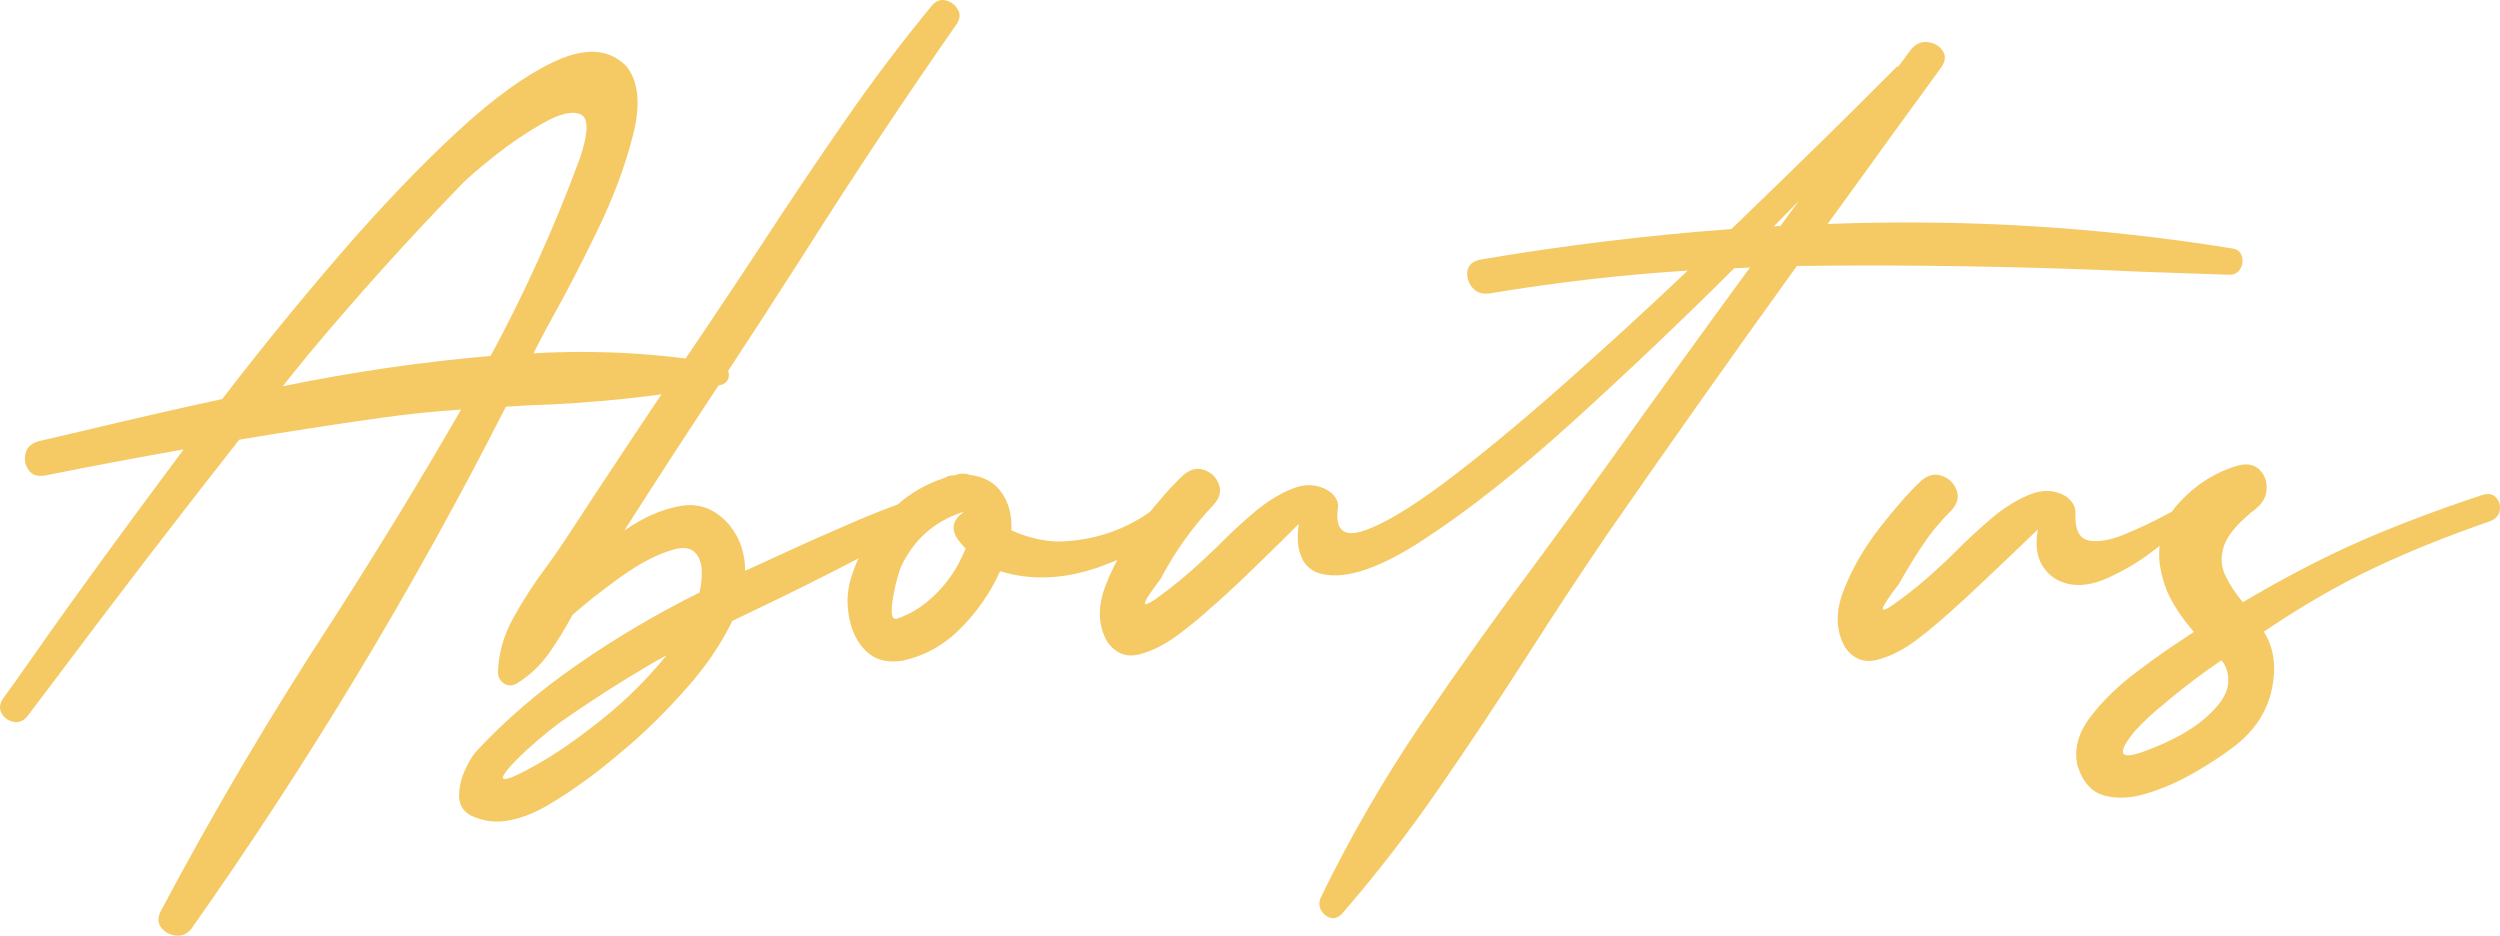 <svg width="171" height="64" viewBox="0 0 171 64" fill="none" xmlns="http://www.w3.org/2000/svg">
<path d="M49.264 26.346C44.919 27.128 40.519 27.589 36.064 27.73C35.571 27.759 35.084 27.79 34.601 27.82C28.275 40.264 21.105 52.166 13.09 63.528C12.808 63.879 12.461 64.034 12.049 63.994C11.636 63.954 11.305 63.783 11.053 63.482C10.802 63.182 10.771 62.816 10.963 62.384C14.573 55.576 18.515 48.903 22.789 42.365C25.826 37.642 28.743 32.858 31.539 28.015C29.718 28.136 27.903 28.321 26.093 28.572C22.845 29.033 19.601 29.534 16.363 30.076C12.119 35.471 7.935 40.921 3.812 46.426C3.169 47.278 2.525 48.13 1.881 48.983C1.6 49.324 1.283 49.454 0.931 49.374C0.569 49.304 0.297 49.113 0.116 48.802C-0.065 48.491 -0.034 48.15 0.207 47.779C0.629 47.208 1.323 46.235 2.289 44.861C4.722 41.362 8.147 36.654 12.562 30.738C9.384 31.299 6.216 31.896 3.058 32.528C2.545 32.608 2.173 32.477 1.942 32.136C1.71 31.796 1.645 31.42 1.746 31.008C1.846 30.597 2.143 30.322 2.636 30.181C3.842 29.9 5.064 29.615 6.301 29.324C9.188 28.632 12.154 27.955 15.201 27.293C17.836 23.864 20.532 20.555 23.287 17.366C26.053 14.167 28.708 11.39 31.252 9.033C33.806 6.667 36.089 5.032 38.101 4.13C40.122 3.227 41.706 3.363 42.852 4.536C43.687 5.589 43.833 7.168 43.29 9.274C42.757 11.38 41.932 13.576 40.816 15.862C39.71 18.138 38.719 20.053 37.844 21.608C37.432 22.36 37.12 22.941 36.909 23.352C36.839 23.483 36.768 23.618 36.698 23.759C36.627 23.889 36.562 24.024 36.502 24.165C40.876 23.924 45.11 24.16 49.203 24.872C49.475 24.932 49.661 25.067 49.761 25.278C49.872 25.488 49.887 25.704 49.807 25.924C49.726 26.135 49.545 26.276 49.264 26.346ZM19.335 26.421C24.072 25.448 28.813 24.756 33.56 24.345C35.913 19.993 37.945 15.496 39.654 10.853C40.258 9.068 40.273 8.056 39.7 7.815C39.136 7.574 38.287 7.775 37.15 8.417C36.014 9.058 34.903 9.81 33.816 10.673C32.74 11.535 31.996 12.177 31.584 12.598C27.943 16.348 24.444 20.234 21.085 24.255C20.743 24.676 20.401 25.097 20.059 25.518C19.817 25.819 19.576 26.12 19.335 26.421Z" fill="#F5CA64"/>
<path d="M63.791 0.324C64.072 0.034 64.384 -0.062 64.726 0.039C65.068 0.129 65.329 0.329 65.51 0.64C65.691 0.941 65.676 1.262 65.465 1.603C61.865 6.767 58.37 12.026 54.981 17.381C53.161 20.229 51.33 23.052 49.49 25.849C47.197 29.309 44.934 32.788 42.702 36.288C44.019 35.375 45.311 34.814 46.578 34.603C47.846 34.393 48.942 34.819 49.867 35.882C50.259 36.363 50.541 36.87 50.712 37.401C50.883 37.932 50.968 38.479 50.968 39.04C51.733 38.7 52.522 38.339 53.337 37.958C55.097 37.145 56.867 36.358 58.647 35.596C60.427 34.834 62.076 34.232 63.594 33.791C63.786 33.751 63.967 33.796 64.138 33.926C64.319 34.057 64.439 34.212 64.5 34.393C64.57 34.573 64.54 34.714 64.409 34.814C62.559 36.067 60.487 37.286 58.194 38.469C55.901 39.652 53.679 40.755 51.526 41.778C51.034 42.019 50.556 42.249 50.093 42.47C49.329 44.044 48.293 45.568 46.986 47.042C45.688 48.516 44.371 49.83 43.033 50.983C41.696 52.136 40.59 53.014 39.715 53.615C39.011 54.127 38.246 54.623 37.422 55.105C36.587 55.596 35.732 55.932 34.857 56.112C33.972 56.293 33.097 56.187 32.233 55.796C31.689 55.506 31.413 55.069 31.403 54.488C31.393 53.906 31.519 53.32 31.78 52.728C32.041 52.136 32.313 51.685 32.595 51.374C34.566 49.248 36.864 47.278 39.489 45.463C42.113 43.638 44.899 41.993 47.846 40.529C47.976 39.968 48.027 39.416 47.996 38.875C47.836 37.712 47.207 37.281 46.111 37.581C45.025 37.872 43.813 38.494 42.475 39.447C41.148 40.399 40.042 41.272 39.157 42.064C38.664 42.986 38.126 43.864 37.542 44.696C36.949 45.528 36.215 46.215 35.34 46.757C35.048 46.917 34.772 46.922 34.51 46.772C34.239 46.611 34.088 46.365 34.058 46.035C34.088 44.731 34.44 43.473 35.114 42.259C35.788 41.036 36.542 39.873 37.377 38.77C37.809 38.178 38.211 37.602 38.583 37.04C41.751 32.187 44.964 27.358 48.223 22.555C49.53 20.61 50.838 18.645 52.145 16.659C53.975 13.851 55.846 11.069 57.757 8.311C59.667 5.544 61.679 2.881 63.791 0.324ZM36.773 52.262C38.04 51.55 39.499 50.537 41.148 49.223C42.797 47.91 44.281 46.441 45.598 44.816C45.477 44.886 45.352 44.957 45.221 45.027C45.01 45.137 44.803 45.252 44.602 45.373C42.42 46.646 40.298 48.01 38.236 49.464C37.844 49.755 37.387 50.121 36.864 50.562C36.331 51.013 35.843 51.459 35.401 51.901C34.948 52.352 34.641 52.708 34.48 52.969C34.309 53.239 34.39 53.335 34.722 53.254C35.053 53.184 35.737 52.853 36.773 52.262Z" fill="#F5CA64"/>
<path d="M79.706 34.197C80.017 33.967 80.319 33.906 80.611 34.017C80.912 34.127 81.118 34.328 81.229 34.618C81.34 34.899 81.259 35.18 80.988 35.461C79.499 36.834 77.563 37.942 75.18 38.785C72.796 39.627 70.539 39.722 68.407 39.071C67.763 40.505 66.868 41.803 65.722 42.966C64.585 44.119 63.253 44.861 61.724 45.192C60.678 45.353 59.853 45.137 59.25 44.545C58.647 43.954 58.259 43.197 58.089 42.274C57.907 41.352 57.938 40.469 58.179 39.627C58.672 38.013 59.471 36.584 60.578 35.34C61.674 34.087 63.026 33.199 64.635 32.678C64.746 32.608 64.862 32.558 64.982 32.528C65.043 32.518 65.098 32.513 65.148 32.513C65.189 32.513 65.234 32.513 65.284 32.513C65.334 32.492 65.385 32.477 65.435 32.467C65.505 32.437 65.581 32.417 65.661 32.407C65.913 32.377 66.139 32.402 66.34 32.483C67.316 32.603 68.045 33.014 68.527 33.716C69.01 34.408 69.226 35.26 69.176 36.273C69.729 36.524 70.307 36.719 70.911 36.859C71.524 36.99 72.042 37.05 72.465 37.04C75.21 36.96 77.624 36.012 79.706 34.197ZM61.362 42.319C62.307 41.989 63.157 41.457 63.911 40.725C64.676 39.983 65.274 39.166 65.707 38.273C65.817 38.043 65.933 37.792 66.053 37.521C65.852 37.321 65.666 37.105 65.495 36.874C65.244 36.483 65.168 36.127 65.269 35.807C65.38 35.486 65.591 35.235 65.903 35.054C65.862 35.054 65.817 35.054 65.767 35.054C63.866 35.696 62.483 36.94 61.618 38.785C61.578 38.875 61.503 39.111 61.392 39.492C61.282 39.873 61.186 40.294 61.105 40.755C61.015 41.216 60.98 41.608 61 41.928C61.02 42.239 61.141 42.37 61.362 42.319Z" fill="#F5CA64"/>
<path d="M152.491 18.795C150.59 18.735 148.695 18.67 146.804 18.599C138.779 18.228 130.814 18.093 122.909 18.193C118.524 24.27 114.2 30.387 109.936 36.544C108.096 39.251 106.285 41.999 104.505 44.786C102.534 47.865 100.513 50.903 98.441 53.901C96.37 56.909 94.152 59.777 91.789 62.505C91.527 62.766 91.261 62.856 90.989 62.776C90.718 62.695 90.506 62.52 90.356 62.249C90.215 61.988 90.21 61.703 90.341 61.392C92.312 57.331 94.594 53.38 97.189 49.539C99.794 45.709 102.479 41.948 105.245 38.258C106.803 36.142 108.332 34.042 109.83 31.956C113.089 27.384 116.377 22.831 119.696 18.299C119.495 18.309 119.314 18.319 119.153 18.329C119.002 18.329 118.826 18.334 118.625 18.344C115.065 21.893 111.394 25.383 107.613 28.812C103.832 32.242 100.367 34.974 97.219 37.01C94.082 39.045 91.688 39.757 90.039 39.146C89.616 38.945 89.31 38.669 89.119 38.319C88.938 37.958 88.827 37.587 88.787 37.205C88.757 36.824 88.757 36.504 88.787 36.243C88.817 35.972 88.832 35.837 88.832 35.837C88.198 36.478 87.318 37.346 86.192 38.439C85.076 39.532 84.095 40.454 83.251 41.206C83.13 41.307 82.994 41.422 82.843 41.552C82.26 42.104 81.516 42.721 80.611 43.402C79.716 44.074 78.826 44.526 77.941 44.756C77.045 44.987 76.311 44.701 75.738 43.899C75.084 42.756 75.059 41.437 75.663 39.943C76.256 38.439 77.091 37.005 78.167 35.641C79.233 34.267 80.163 33.215 80.957 32.483C81.44 32.081 81.918 31.971 82.391 32.152C82.873 32.332 83.2 32.658 83.371 33.129C83.552 33.6 83.431 34.067 83.009 34.528C81.581 36.032 80.379 37.712 79.404 39.567C79.364 39.637 79.268 39.767 79.117 39.958C78.986 40.139 78.846 40.334 78.695 40.545C78.544 40.755 78.433 40.936 78.363 41.086C78.293 41.236 78.297 41.317 78.378 41.327C78.458 41.327 78.665 41.221 78.996 41.011C80.133 40.199 81.204 39.321 82.21 38.379C82.26 38.339 82.31 38.293 82.36 38.243C82.632 37.993 82.959 37.682 83.341 37.311C84.025 36.609 84.804 35.882 85.679 35.13C86.554 34.378 87.444 33.816 88.349 33.445C89.254 33.064 90.084 33.099 90.838 33.55C91.039 33.671 91.21 33.836 91.351 34.047C91.492 34.247 91.547 34.468 91.517 34.709C91.306 36.223 91.879 36.759 93.237 36.318C94.594 35.877 96.47 34.759 98.864 32.964C101.257 31.159 103.902 28.978 106.798 26.421C109.695 23.864 112.576 21.227 115.442 18.509C110.957 18.79 106.436 19.311 101.881 20.073C101.368 20.134 100.97 19.993 100.689 19.652C100.417 19.301 100.312 18.925 100.372 18.524C100.442 18.123 100.734 17.867 101.247 17.757C106.899 16.794 112.626 16.098 118.429 15.666C123.166 11.094 126.565 7.765 128.626 5.679C129.2 5.107 129.572 4.736 129.743 4.566C129.763 4.546 129.798 4.536 129.848 4.536C129.969 4.375 130.09 4.22 130.21 4.07C130.371 3.839 130.537 3.613 130.708 3.393C131.04 2.992 131.422 2.821 131.855 2.881C132.297 2.932 132.634 3.122 132.865 3.453C133.107 3.784 133.082 4.165 132.79 4.596C130.547 7.664 128.315 10.743 126.092 13.831C125.73 14.333 125.368 14.829 125.006 15.32C134.369 14.96 143.616 15.521 152.748 17.005C153.079 17.075 153.281 17.256 153.351 17.547C153.431 17.837 153.391 18.118 153.23 18.389C153.079 18.66 152.833 18.795 152.491 18.795ZM121.325 15.486C121.376 15.486 121.431 15.481 121.491 15.471C121.582 15.471 121.677 15.466 121.778 15.456C122.059 15.075 122.341 14.694 122.623 14.313C122.753 14.132 122.889 13.947 123.03 13.756C122.477 14.318 121.909 14.894 121.325 15.486Z" fill="#F5CA64"/>
<path d="M150.349 34.182C150.43 34.162 150.495 34.172 150.545 34.212C150.595 34.252 150.626 34.312 150.636 34.393C150.646 34.463 150.626 34.528 150.575 34.588C150.052 35.26 149.177 36.112 147.951 37.145C146.734 38.168 145.436 38.98 144.059 39.582C142.681 40.174 141.494 40.158 140.498 39.537C139.473 38.805 139.106 37.697 139.397 36.213C137.486 38.048 135.847 39.602 134.48 40.876C133.112 42.139 131.98 43.107 131.085 43.778C130.19 44.45 129.295 44.901 128.4 45.132C127.505 45.363 126.776 45.082 126.213 44.29C125.559 43.147 125.529 41.828 126.122 40.334C126.716 38.83 127.55 37.396 128.626 36.032C129.703 34.658 130.633 33.606 131.417 32.873C131.9 32.472 132.378 32.367 132.85 32.558C133.333 32.738 133.66 33.064 133.831 33.535C134.012 34.007 133.891 34.468 133.469 34.919C132.725 35.651 132.066 36.448 131.493 37.311C130.919 38.173 130.381 39.056 129.879 39.958C129.828 40.028 129.733 40.154 129.592 40.334C129.451 40.514 129.31 40.71 129.17 40.921C129.019 41.131 128.908 41.312 128.838 41.462C128.757 41.612 128.762 41.693 128.853 41.703C128.933 41.713 129.134 41.608 129.456 41.387C130.603 40.585 131.684 39.702 132.699 38.74C132.74 38.709 132.78 38.674 132.82 38.634C133.092 38.384 133.419 38.068 133.801 37.687C134.485 36.995 135.264 36.273 136.139 35.521C137.014 34.769 137.904 34.207 138.809 33.836C139.714 33.465 140.544 33.5 141.298 33.941C141.489 34.072 141.65 34.237 141.781 34.438C141.911 34.638 141.972 34.859 141.962 35.1C141.911 36.203 142.208 36.824 142.852 36.965C143.505 37.095 144.32 36.96 145.296 36.559C146.281 36.157 147.247 35.701 148.192 35.19C149.077 34.719 149.796 34.383 150.349 34.182Z" fill="#F5CA64"/>
<path d="M170.352 35.641C167.395 36.664 164.72 37.742 162.327 38.875C159.943 40.008 157.449 41.452 154.844 43.207C155.317 43.949 155.553 44.791 155.553 45.734C155.513 48.03 154.513 49.87 152.551 51.254C151.948 51.715 151.144 52.237 150.138 52.818C149.132 53.41 148.076 53.881 146.97 54.232C145.864 54.593 144.868 54.658 143.983 54.428C143.088 54.207 142.46 53.515 142.097 52.352C141.846 51.239 142.148 50.126 143.003 49.013C143.857 47.9 144.918 46.872 146.186 45.929C147.443 44.977 148.549 44.2 149.504 43.598C149.715 43.458 149.902 43.332 150.062 43.222C149.972 43.122 149.886 43.021 149.806 42.921C149.233 42.229 148.78 41.557 148.448 40.906C148.106 40.244 147.865 39.472 147.724 38.589C147.543 36.895 148.021 35.456 149.157 34.272C150.284 33.079 151.596 32.267 153.095 31.836C153.728 31.685 154.216 31.786 154.558 32.136C154.9 32.477 155.061 32.909 155.041 33.43C155.02 33.952 154.784 34.398 154.332 34.769C153.165 35.681 152.441 36.504 152.159 37.236C151.888 37.958 151.893 38.639 152.174 39.281C152.466 39.923 152.878 40.56 153.411 41.191C156.217 39.527 158.887 38.138 161.422 37.025C163.966 35.912 166.777 34.849 169.854 33.836C170.246 33.736 170.543 33.806 170.744 34.047C170.955 34.287 171.036 34.573 170.986 34.904C170.935 35.235 170.724 35.481 170.352 35.641ZM150.802 49.148C151.767 48.316 152.295 47.559 152.386 46.877C152.476 46.195 152.33 45.623 151.948 45.162C150.691 46.015 149.484 46.922 148.328 47.885C148.217 47.975 148.111 48.065 148.011 48.155C147.317 48.707 146.668 49.309 146.065 49.96C144.727 51.565 144.944 52.036 146.714 51.374C148.473 50.722 149.836 49.98 150.802 49.148Z" fill="#F5CA64"/>
</svg>
